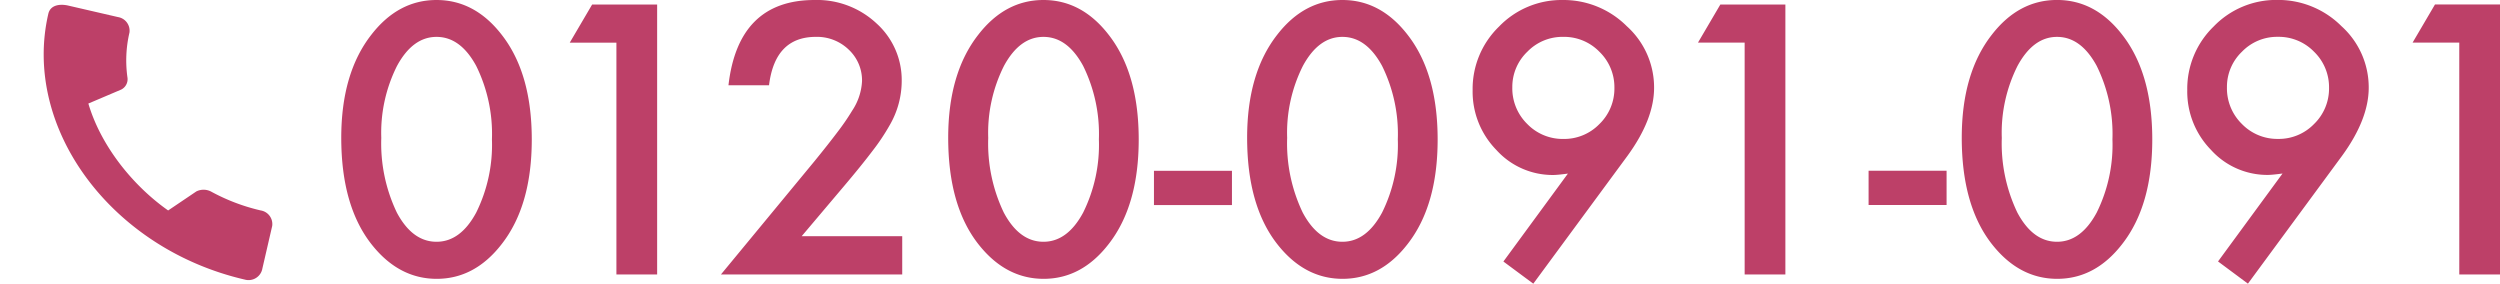 <svg xmlns="http://www.w3.org/2000/svg" width="391.047" height="44.379"><g fill="#bd4068"><path data-name="パス 7720" d="M53.379 21.547q0-10.09 4.7-16.105Q62.29.001 68.279.001t10.2 5.441q4.7 6.016 4.7 16.379 0 10.336-4.7 16.352-4.209 5.441-10.17 5.441t-10.227-5.442q-4.703-6.015-4.703-16.625Zm6.262.027a25.017 25.017 0 0 0 2.433 11.676q2.434 4.566 6.207 4.566 3.746 0 6.207-4.566a23.857 23.857 0 0 0 2.461-11.457 24.021 24.021 0 0 0-2.461-11.484Q72.027 5.77 68.281 5.77q-3.719 0-6.18 4.539a23.307 23.307 0 0 0-2.46 11.266Zm36.777-14.9h-7.3l3.5-5.961h10.171V42.93h-6.371ZM125.4 36.942h15.725v5.988H112.77l14.656-17.746q2.16-2.652 3.623-4.594a34.919 34.919 0 0 0 2.229-3.254 9.146 9.146 0 0 0 1.559-4.621 6.586 6.586 0 0 0-2.078-4.949 7.133 7.133 0 0 0-5.141-2q-6.4 0-7.328 7.574h-6.345Q115.477 0 127.426 0a13.617 13.617 0 0 1 9.68 3.664 11.9 11.9 0 0 1 3.938 9.078 13.791 13.791 0 0 1-1.832 6.754 33.088 33.088 0 0 1-2.721 4.088q-1.791 2.366-4.526 5.592Zm22.916-15.395q0-10.09 4.7-16.105 4.211-5.441 10.2-5.441t10.2 5.441q4.7 6.016 4.7 16.379 0 10.336-4.7 16.352-4.209 5.441-10.17 5.441t-10.226-5.442q-4.704-6.015-4.704-16.625Zm6.262.027a25.017 25.017 0 0 0 2.434 11.676q2.434 4.566 6.207 4.566 3.746 0 6.207-4.566a23.857 23.857 0 0 0 2.461-11.457 24.021 24.021 0 0 0-2.461-11.484q-2.461-4.539-6.207-4.539-3.719 0-6.18 4.539a23.307 23.307 0 0 0-2.461 11.266Zm25.922 5.141h12.2v5.359h-12.2Zm14.574-5.168q0-10.09 4.7-16.105 4.211-5.441 10.2-5.441t10.2 5.441q4.7 6.016 4.7 16.379 0 10.336-4.7 16.352-4.209 5.441-10.174 5.441t-10.223-5.442q-4.703-6.015-4.703-16.625Zm6.262.027a25.017 25.017 0 0 0 2.434 11.676q2.434 4.566 6.207 4.566 3.746 0 6.207-4.566a23.857 23.857 0 0 0 2.461-11.457 24.021 24.021 0 0 0-2.461-11.484q-2.461-4.539-6.207-4.539-3.719 0-6.18 4.539a23.307 23.307 0 0 0-2.461 11.266Zm38.5 22.8-4.676-3.467 10.09-13.754q-.82.109-1.395.164t-.93.055a11.868 11.868 0 0 1-8.859-3.91 13.035 13.035 0 0 1-3.719-9.352 13.565 13.565 0 0 1 4.129-9.953 13.579 13.579 0 0 1 9.953-4.156 14.005 14.005 0 0 1 10.035 4.1 12.879 12.879 0 0 1 4.266 9.629q0 4.922-4.156 10.637Zm-3.281-30.734a7.8 7.8 0 0 0 2.324 5.742 7.716 7.716 0 0 0 5.66 2.352 7.671 7.671 0 0 0 5.633-2.324 7.716 7.716 0 0 0 2.352-5.66 7.716 7.716 0 0 0-2.352-5.66 7.7 7.7 0 0 0-5.66-2.324 7.639 7.639 0 0 0-5.605 2.324 7.591 7.591 0 0 0-2.352 5.555Zm36.34-6.973h-7.3l3.5-5.961h10.172V42.93h-6.371Zm19.387 20.043h12.2v5.359h-12.2Zm14.574-5.168q0-10.09 4.7-16.105 4.211-5.441 10.2-5.441t10.2 5.441q4.7 6.016 4.7 16.379 0 10.336-4.7 16.352-4.21 5.446-10.171 5.446t-10.226-5.442q-4.704-6.015-4.704-16.625Zm6.262.027a25.017 25.017 0 0 0 2.433 11.681q2.434 4.566 6.207 4.566 3.746 0 6.207-4.566a23.857 23.857 0 0 0 2.461-11.457 24.021 24.021 0 0 0-2.461-11.484q-2.461-4.539-6.207-4.539-3.719 0-6.18 4.539a23.307 23.307 0 0 0-2.461 11.266Zm38.5 22.8-4.676-3.473 10.09-13.754q-.82.109-1.395.164t-.93.055a11.868 11.868 0 0 1-8.859-3.91 13.035 13.035 0 0 1-3.719-9.352 13.565 13.565 0 0 1 4.129-9.953 13.579 13.579 0 0 1 9.953-4.156 14.005 14.005 0 0 1 10.035 4.1 12.879 12.879 0 0 1 4.266 9.625q0 4.922-4.156 10.637Zm-3.281-30.734a7.8 7.8 0 0 0 2.324 5.742 7.716 7.716 0 0 0 5.66 2.352 7.671 7.671 0 0 0 5.633-2.324 7.716 7.716 0 0 0 2.352-5.66 7.716 7.716 0 0 0-2.352-5.66 7.7 7.7 0 0 0-5.66-2.324 7.639 7.639 0 0 0-5.605 2.324 7.591 7.591 0 0 0-2.353 5.56Zm36.34-6.973h-7.3l3.5-5.961h10.172V42.93h-6.371Z"/><path data-name="パス 7715" d="M40.79 32.919a30.575 30.575 0 0 1-7.698-2.912 2.536 2.536 0 0 0-2.381-.064L26.3 32.92c-5.772-4.07-10.606-10.351-12.478-16.725l5.128-2.18a1.811 1.811 0 0 0 .994-1.838 19.127 19.127 0 0 1 .307-7.084 2.16 2.16 0 0 0-1.786-2.42L10.676.874C9.46.592 7.89.717 7.558 2.16 3.43 20.035 17.403 38.91 38.293 43.733a2.193 2.193 0 0 0 2.752-1.755l1.533-6.64a2.16 2.16 0 0 0-1.788-2.42Z"/></g></svg>